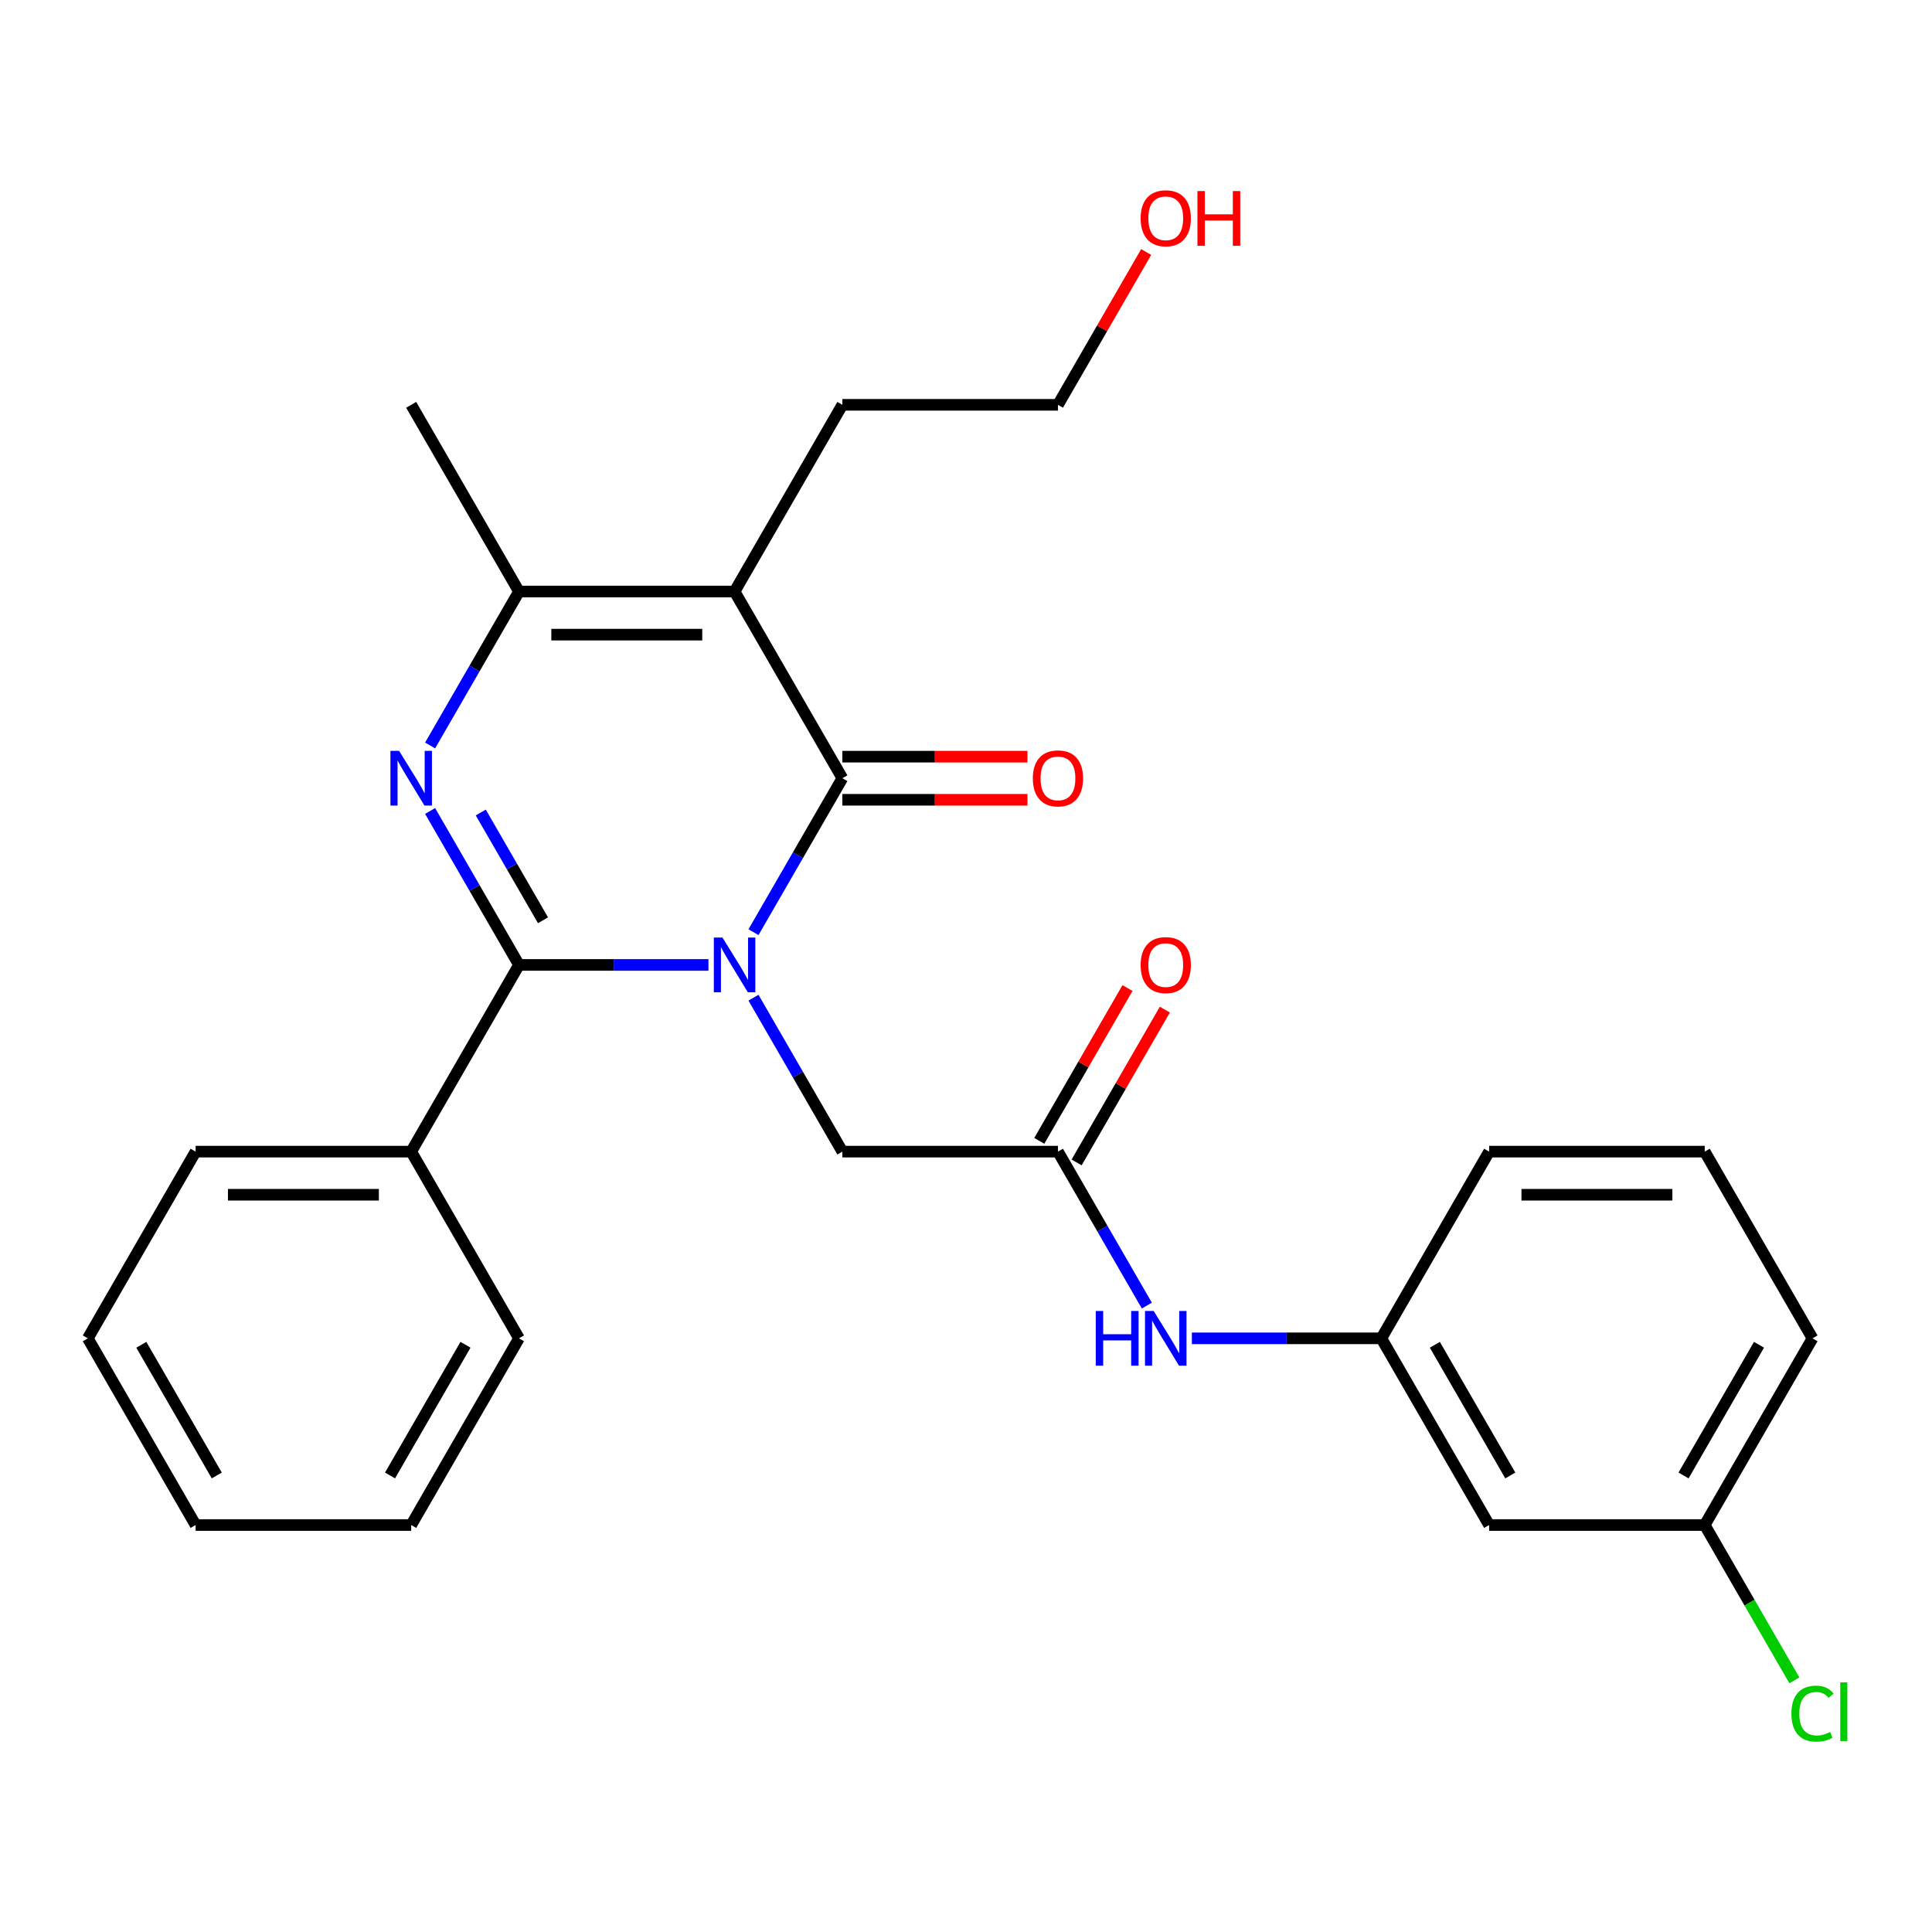 <?xml version='1.0' encoding='iso-8859-1'?>
<svg version='1.1' baseProfile='full'
              xmlns='http://www.w3.org/2000/svg'
                      xmlns:rdkit='http://www.rdkit.org/xml'
                      xmlns:xlink='http://www.w3.org/1999/xlink'
                  xml:space='preserve'
width='1000px' height='1000px' viewBox='0 0 1000 1000'>
<!-- END OF HEADER -->
<rect style='opacity:1.0;fill:#FFFFFF;stroke:none' width='1000' height='1000' x='0' y='0'> </rect>
<path class='bond-0' d='M 366.686,499.446 L 317.657,499.446' style='fill:none;fill-rule:evenodd;stroke:#0000FF;stroke-width:6px;stroke-linecap:butt;stroke-linejoin:miter;stroke-opacity:1' />
<path class='bond-0' d='M 317.657,499.446 L 268.629,499.446' style='fill:none;fill-rule:evenodd;stroke:#000000;stroke-width:6px;stroke-linecap:butt;stroke-linejoin:miter;stroke-opacity:1' />
<path class='bond-1' d='M 390.002,482.496 L 413.005,442.652' style='fill:none;fill-rule:evenodd;stroke:#0000FF;stroke-width:6px;stroke-linecap:butt;stroke-linejoin:miter;stroke-opacity:1' />
<path class='bond-1' d='M 413.005,442.652 L 436.009,402.808' style='fill:none;fill-rule:evenodd;stroke:#000000;stroke-width:6px;stroke-linecap:butt;stroke-linejoin:miter;stroke-opacity:1' />
<path class='bond-5' d='M 390.002,516.395 L 413.005,556.239' style='fill:none;fill-rule:evenodd;stroke:#0000FF;stroke-width:6px;stroke-linecap:butt;stroke-linejoin:miter;stroke-opacity:1' />
<path class='bond-5' d='M 413.005,556.239 L 436.009,596.083' style='fill:none;fill-rule:evenodd;stroke:#000000;stroke-width:6px;stroke-linecap:butt;stroke-linejoin:miter;stroke-opacity:1' />
<path class='bond-2' d='M 268.629,499.446 L 245.625,459.602' style='fill:none;fill-rule:evenodd;stroke:#000000;stroke-width:6px;stroke-linecap:butt;stroke-linejoin:miter;stroke-opacity:1' />
<path class='bond-2' d='M 245.625,459.602 L 222.621,419.758' style='fill:none;fill-rule:evenodd;stroke:#0000FF;stroke-width:6px;stroke-linecap:butt;stroke-linejoin:miter;stroke-opacity:1' />
<path class='bond-2' d='M 281.055,476.334 L 264.952,448.443' style='fill:none;fill-rule:evenodd;stroke:#000000;stroke-width:6px;stroke-linecap:butt;stroke-linejoin:miter;stroke-opacity:1' />
<path class='bond-2' d='M 264.952,448.443 L 248.85,420.553' style='fill:none;fill-rule:evenodd;stroke:#0000FF;stroke-width:6px;stroke-linecap:butt;stroke-linejoin:miter;stroke-opacity:1' />
<path class='bond-9' d='M 268.629,499.446 L 212.835,596.083' style='fill:none;fill-rule:evenodd;stroke:#000000;stroke-width:6px;stroke-linecap:butt;stroke-linejoin:miter;stroke-opacity:1' />
<path class='bond-3' d='M 436.009,402.808 L 380.216,306.171' style='fill:none;fill-rule:evenodd;stroke:#000000;stroke-width:6px;stroke-linecap:butt;stroke-linejoin:miter;stroke-opacity:1' />
<path class='bond-8' d='M 436.009,413.967 L 483.908,413.967' style='fill:none;fill-rule:evenodd;stroke:#000000;stroke-width:6px;stroke-linecap:butt;stroke-linejoin:miter;stroke-opacity:1' />
<path class='bond-8' d='M 483.908,413.967 L 531.806,413.967' style='fill:none;fill-rule:evenodd;stroke:#FF0000;stroke-width:6px;stroke-linecap:butt;stroke-linejoin:miter;stroke-opacity:1' />
<path class='bond-8' d='M 436.009,391.65 L 483.908,391.65' style='fill:none;fill-rule:evenodd;stroke:#000000;stroke-width:6px;stroke-linecap:butt;stroke-linejoin:miter;stroke-opacity:1' />
<path class='bond-8' d='M 483.908,391.65 L 531.806,391.65' style='fill:none;fill-rule:evenodd;stroke:#FF0000;stroke-width:6px;stroke-linecap:butt;stroke-linejoin:miter;stroke-opacity:1' />
<path class='bond-27' d='M 222.621,385.859 L 245.625,346.015' style='fill:none;fill-rule:evenodd;stroke:#0000FF;stroke-width:6px;stroke-linecap:butt;stroke-linejoin:miter;stroke-opacity:1' />
<path class='bond-27' d='M 245.625,346.015 L 268.629,306.171' style='fill:none;fill-rule:evenodd;stroke:#000000;stroke-width:6px;stroke-linecap:butt;stroke-linejoin:miter;stroke-opacity:1' />
<path class='bond-4' d='M 380.216,306.171 L 268.629,306.171' style='fill:none;fill-rule:evenodd;stroke:#000000;stroke-width:6px;stroke-linecap:butt;stroke-linejoin:miter;stroke-opacity:1' />
<path class='bond-4' d='M 363.478,328.489 L 285.367,328.489' style='fill:none;fill-rule:evenodd;stroke:#000000;stroke-width:6px;stroke-linecap:butt;stroke-linejoin:miter;stroke-opacity:1' />
<path class='bond-13' d='M 380.216,306.171 L 436.009,209.534' style='fill:none;fill-rule:evenodd;stroke:#000000;stroke-width:6px;stroke-linecap:butt;stroke-linejoin:miter;stroke-opacity:1' />
<path class='bond-15' d='M 268.629,306.171 L 212.835,209.534' style='fill:none;fill-rule:evenodd;stroke:#000000;stroke-width:6px;stroke-linecap:butt;stroke-linejoin:miter;stroke-opacity:1' />
<path class='bond-6' d='M 436.009,596.083 L 547.596,596.083' style='fill:none;fill-rule:evenodd;stroke:#000000;stroke-width:6px;stroke-linecap:butt;stroke-linejoin:miter;stroke-opacity:1' />
<path class='bond-7' d='M 547.596,596.083 L 570.6,635.927' style='fill:none;fill-rule:evenodd;stroke:#000000;stroke-width:6px;stroke-linecap:butt;stroke-linejoin:miter;stroke-opacity:1' />
<path class='bond-7' d='M 570.6,635.927 L 593.604,675.77' style='fill:none;fill-rule:evenodd;stroke:#0000FF;stroke-width:6px;stroke-linecap:butt;stroke-linejoin:miter;stroke-opacity:1' />
<path class='bond-11' d='M 557.26,601.662 L 580.09,562.118' style='fill:none;fill-rule:evenodd;stroke:#000000;stroke-width:6px;stroke-linecap:butt;stroke-linejoin:miter;stroke-opacity:1' />
<path class='bond-11' d='M 580.09,562.118 L 602.921,522.575' style='fill:none;fill-rule:evenodd;stroke:#FF0000;stroke-width:6px;stroke-linecap:butt;stroke-linejoin:miter;stroke-opacity:1' />
<path class='bond-11' d='M 537.932,590.503 L 560.763,550.96' style='fill:none;fill-rule:evenodd;stroke:#000000;stroke-width:6px;stroke-linecap:butt;stroke-linejoin:miter;stroke-opacity:1' />
<path class='bond-11' d='M 560.763,550.96 L 583.594,511.416' style='fill:none;fill-rule:evenodd;stroke:#FF0000;stroke-width:6px;stroke-linecap:butt;stroke-linejoin:miter;stroke-opacity:1' />
<path class='bond-10' d='M 616.919,692.72 L 665.948,692.72' style='fill:none;fill-rule:evenodd;stroke:#0000FF;stroke-width:6px;stroke-linecap:butt;stroke-linejoin:miter;stroke-opacity:1' />
<path class='bond-10' d='M 665.948,692.72 L 714.977,692.72' style='fill:none;fill-rule:evenodd;stroke:#000000;stroke-width:6px;stroke-linecap:butt;stroke-linejoin:miter;stroke-opacity:1' />
<path class='bond-20' d='M 212.835,596.083 L 101.248,596.083' style='fill:none;fill-rule:evenodd;stroke:#000000;stroke-width:6px;stroke-linecap:butt;stroke-linejoin:miter;stroke-opacity:1' />
<path class='bond-20' d='M 196.097,618.4 L 117.986,618.4' style='fill:none;fill-rule:evenodd;stroke:#000000;stroke-width:6px;stroke-linecap:butt;stroke-linejoin:miter;stroke-opacity:1' />
<path class='bond-21' d='M 212.835,596.083 L 268.629,692.72' style='fill:none;fill-rule:evenodd;stroke:#000000;stroke-width:6px;stroke-linecap:butt;stroke-linejoin:miter;stroke-opacity:1' />
<path class='bond-12' d='M 714.977,692.72 L 770.77,789.357' style='fill:none;fill-rule:evenodd;stroke:#000000;stroke-width:6px;stroke-linecap:butt;stroke-linejoin:miter;stroke-opacity:1' />
<path class='bond-12' d='M 742.673,696.057 L 781.729,763.703' style='fill:none;fill-rule:evenodd;stroke:#000000;stroke-width:6px;stroke-linecap:butt;stroke-linejoin:miter;stroke-opacity:1' />
<path class='bond-19' d='M 714.977,692.72 L 770.77,596.083' style='fill:none;fill-rule:evenodd;stroke:#000000;stroke-width:6px;stroke-linecap:butt;stroke-linejoin:miter;stroke-opacity:1' />
<path class='bond-14' d='M 770.77,789.357 L 882.357,789.357' style='fill:none;fill-rule:evenodd;stroke:#000000;stroke-width:6px;stroke-linecap:butt;stroke-linejoin:miter;stroke-opacity:1' />
<path class='bond-23' d='M 436.009,209.534 L 547.596,209.534' style='fill:none;fill-rule:evenodd;stroke:#000000;stroke-width:6px;stroke-linecap:butt;stroke-linejoin:miter;stroke-opacity:1' />
<path class='bond-16' d='M 882.357,789.357 L 905.563,829.551' style='fill:none;fill-rule:evenodd;stroke:#000000;stroke-width:6px;stroke-linecap:butt;stroke-linejoin:miter;stroke-opacity:1' />
<path class='bond-16' d='M 905.563,829.551 L 928.769,869.745' style='fill:none;fill-rule:evenodd;stroke:#00CC00;stroke-width:6px;stroke-linecap:butt;stroke-linejoin:miter;stroke-opacity:1' />
<path class='bond-29' d='M 882.357,789.357 L 938.151,692.72' style='fill:none;fill-rule:evenodd;stroke:#000000;stroke-width:6px;stroke-linecap:butt;stroke-linejoin:miter;stroke-opacity:1' />
<path class='bond-29' d='M 871.399,763.703 L 910.454,696.057' style='fill:none;fill-rule:evenodd;stroke:#000000;stroke-width:6px;stroke-linecap:butt;stroke-linejoin:miter;stroke-opacity:1' />
<path class='bond-17' d='M 593.257,130.447 L 570.427,169.99' style='fill:none;fill-rule:evenodd;stroke:#FF0000;stroke-width:6px;stroke-linecap:butt;stroke-linejoin:miter;stroke-opacity:1' />
<path class='bond-17' d='M 570.427,169.99 L 547.596,209.534' style='fill:none;fill-rule:evenodd;stroke:#000000;stroke-width:6px;stroke-linecap:butt;stroke-linejoin:miter;stroke-opacity:1' />
<path class='bond-18' d='M 882.357,596.083 L 770.77,596.083' style='fill:none;fill-rule:evenodd;stroke:#000000;stroke-width:6px;stroke-linecap:butt;stroke-linejoin:miter;stroke-opacity:1' />
<path class='bond-18' d='M 865.619,618.4 L 787.508,618.4' style='fill:none;fill-rule:evenodd;stroke:#000000;stroke-width:6px;stroke-linecap:butt;stroke-linejoin:miter;stroke-opacity:1' />
<path class='bond-22' d='M 882.357,596.083 L 938.151,692.72' style='fill:none;fill-rule:evenodd;stroke:#000000;stroke-width:6px;stroke-linecap:butt;stroke-linejoin:miter;stroke-opacity:1' />
<path class='bond-25' d='M 101.248,596.083 L 45.455,692.72' style='fill:none;fill-rule:evenodd;stroke:#000000;stroke-width:6px;stroke-linecap:butt;stroke-linejoin:miter;stroke-opacity:1' />
<path class='bond-24' d='M 268.629,692.72 L 212.835,789.357' style='fill:none;fill-rule:evenodd;stroke:#000000;stroke-width:6px;stroke-linecap:butt;stroke-linejoin:miter;stroke-opacity:1' />
<path class='bond-24' d='M 240.932,696.057 L 201.877,763.703' style='fill:none;fill-rule:evenodd;stroke:#000000;stroke-width:6px;stroke-linecap:butt;stroke-linejoin:miter;stroke-opacity:1' />
<path class='bond-26' d='M 212.835,789.357 L 101.248,789.357' style='fill:none;fill-rule:evenodd;stroke:#000000;stroke-width:6px;stroke-linecap:butt;stroke-linejoin:miter;stroke-opacity:1' />
<path class='bond-28' d='M 45.455,692.72 L 101.248,789.357' style='fill:none;fill-rule:evenodd;stroke:#000000;stroke-width:6px;stroke-linecap:butt;stroke-linejoin:miter;stroke-opacity:1' />
<path class='bond-28' d='M 73.151,696.057 L 112.206,763.703' style='fill:none;fill-rule:evenodd;stroke:#000000;stroke-width:6px;stroke-linecap:butt;stroke-linejoin:miter;stroke-opacity:1' />
<path  class='atom-0' d='M 373.956 485.286
L 383.236 500.286
Q 384.156 501.766, 385.636 504.446
Q 387.116 507.126, 387.196 507.286
L 387.196 485.286
L 390.956 485.286
L 390.956 513.606
L 387.076 513.606
L 377.116 497.206
Q 375.956 495.286, 374.716 493.086
Q 373.516 490.886, 373.156 490.206
L 373.156 513.606
L 369.476 513.606
L 369.476 485.286
L 373.956 485.286
' fill='#0000FF'/>
<path  class='atom-3' d='M 206.575 388.648
L 215.855 403.648
Q 216.775 405.128, 218.255 407.808
Q 219.735 410.488, 219.815 410.648
L 219.815 388.648
L 223.575 388.648
L 223.575 416.968
L 219.695 416.968
L 209.735 400.568
Q 208.575 398.648, 207.335 396.448
Q 206.135 394.248, 205.775 393.568
L 205.775 416.968
L 202.095 416.968
L 202.095 388.648
L 206.575 388.648
' fill='#0000FF'/>
<path  class='atom-8' d='M 567.17 678.56
L 571.01 678.56
L 571.01 690.6
L 585.49 690.6
L 585.49 678.56
L 589.33 678.56
L 589.33 706.88
L 585.49 706.88
L 585.49 693.8
L 571.01 693.8
L 571.01 706.88
L 567.17 706.88
L 567.17 678.56
' fill='#0000FF'/>
<path  class='atom-8' d='M 597.13 678.56
L 606.41 693.56
Q 607.33 695.04, 608.81 697.72
Q 610.29 700.4, 610.37 700.56
L 610.37 678.56
L 614.13 678.56
L 614.13 706.88
L 610.25 706.88
L 600.29 690.48
Q 599.13 688.56, 597.89 686.36
Q 596.69 684.16, 596.33 683.48
L 596.33 706.88
L 592.65 706.88
L 592.65 678.56
L 597.13 678.56
' fill='#0000FF'/>
<path  class='atom-9' d='M 534.596 402.888
Q 534.596 396.088, 537.956 392.288
Q 541.316 388.488, 547.596 388.488
Q 553.876 388.488, 557.236 392.288
Q 560.596 396.088, 560.596 402.888
Q 560.596 409.768, 557.196 413.688
Q 553.796 417.568, 547.596 417.568
Q 541.356 417.568, 537.956 413.688
Q 534.596 409.808, 534.596 402.888
M 547.596 414.368
Q 551.916 414.368, 554.236 411.488
Q 556.596 408.568, 556.596 402.888
Q 556.596 397.328, 554.236 394.528
Q 551.916 391.688, 547.596 391.688
Q 543.276 391.688, 540.916 394.488
Q 538.596 397.288, 538.596 402.888
Q 538.596 408.608, 540.916 411.488
Q 543.276 414.368, 547.596 414.368
' fill='#FF0000'/>
<path  class='atom-12' d='M 590.39 499.526
Q 590.39 492.726, 593.75 488.926
Q 597.11 485.126, 603.39 485.126
Q 609.67 485.126, 613.03 488.926
Q 616.39 492.726, 616.39 499.526
Q 616.39 506.406, 612.99 510.326
Q 609.59 514.206, 603.39 514.206
Q 597.15 514.206, 593.75 510.326
Q 590.39 506.446, 590.39 499.526
M 603.39 511.006
Q 607.71 511.006, 610.03 508.126
Q 612.39 505.206, 612.39 499.526
Q 612.39 493.966, 610.03 491.166
Q 607.71 488.326, 603.39 488.326
Q 599.07 488.326, 596.71 491.126
Q 594.39 493.926, 594.39 499.526
Q 594.39 505.246, 596.71 508.126
Q 599.07 511.006, 603.39 511.006
' fill='#FF0000'/>
<path  class='atom-17' d='M 927.231 886.974
Q 927.231 879.934, 930.511 876.254
Q 933.831 872.534, 940.111 872.534
Q 945.951 872.534, 949.071 876.654
L 946.431 878.814
Q 944.151 875.814, 940.111 875.814
Q 935.831 875.814, 933.551 878.694
Q 931.311 881.534, 931.311 886.974
Q 931.311 892.574, 933.631 895.454
Q 935.991 898.334, 940.551 898.334
Q 943.671 898.334, 947.311 896.454
L 948.431 899.454
Q 946.951 900.414, 944.711 900.974
Q 942.471 901.534, 939.991 901.534
Q 933.831 901.534, 930.511 897.774
Q 927.231 894.014, 927.231 886.974
' fill='#00CC00'/>
<path  class='atom-17' d='M 952.511 870.814
L 956.191 870.814
L 956.191 901.174
L 952.511 901.174
L 952.511 870.814
' fill='#00CC00'/>
<path  class='atom-18' d='M 590.39 112.977
Q 590.39 106.177, 593.75 102.377
Q 597.11 98.577, 603.39 98.577
Q 609.67 98.577, 613.03 102.377
Q 616.39 106.177, 616.39 112.977
Q 616.39 119.857, 612.99 123.777
Q 609.59 127.657, 603.39 127.657
Q 597.15 127.657, 593.75 123.777
Q 590.39 119.897, 590.39 112.977
M 603.39 124.457
Q 607.71 124.457, 610.03 121.577
Q 612.39 118.657, 612.39 112.977
Q 612.39 107.417, 610.03 104.617
Q 607.71 101.777, 603.39 101.777
Q 599.07 101.777, 596.71 104.577
Q 594.39 107.377, 594.39 112.977
Q 594.39 118.697, 596.71 121.577
Q 599.07 124.457, 603.39 124.457
' fill='#FF0000'/>
<path  class='atom-18' d='M 619.79 98.897
L 623.63 98.897
L 623.63 110.937
L 638.11 110.937
L 638.11 98.897
L 641.95 98.897
L 641.95 127.217
L 638.11 127.217
L 638.11 114.137
L 623.63 114.137
L 623.63 127.217
L 619.79 127.217
L 619.79 98.897
' fill='#FF0000'/>
</svg>
